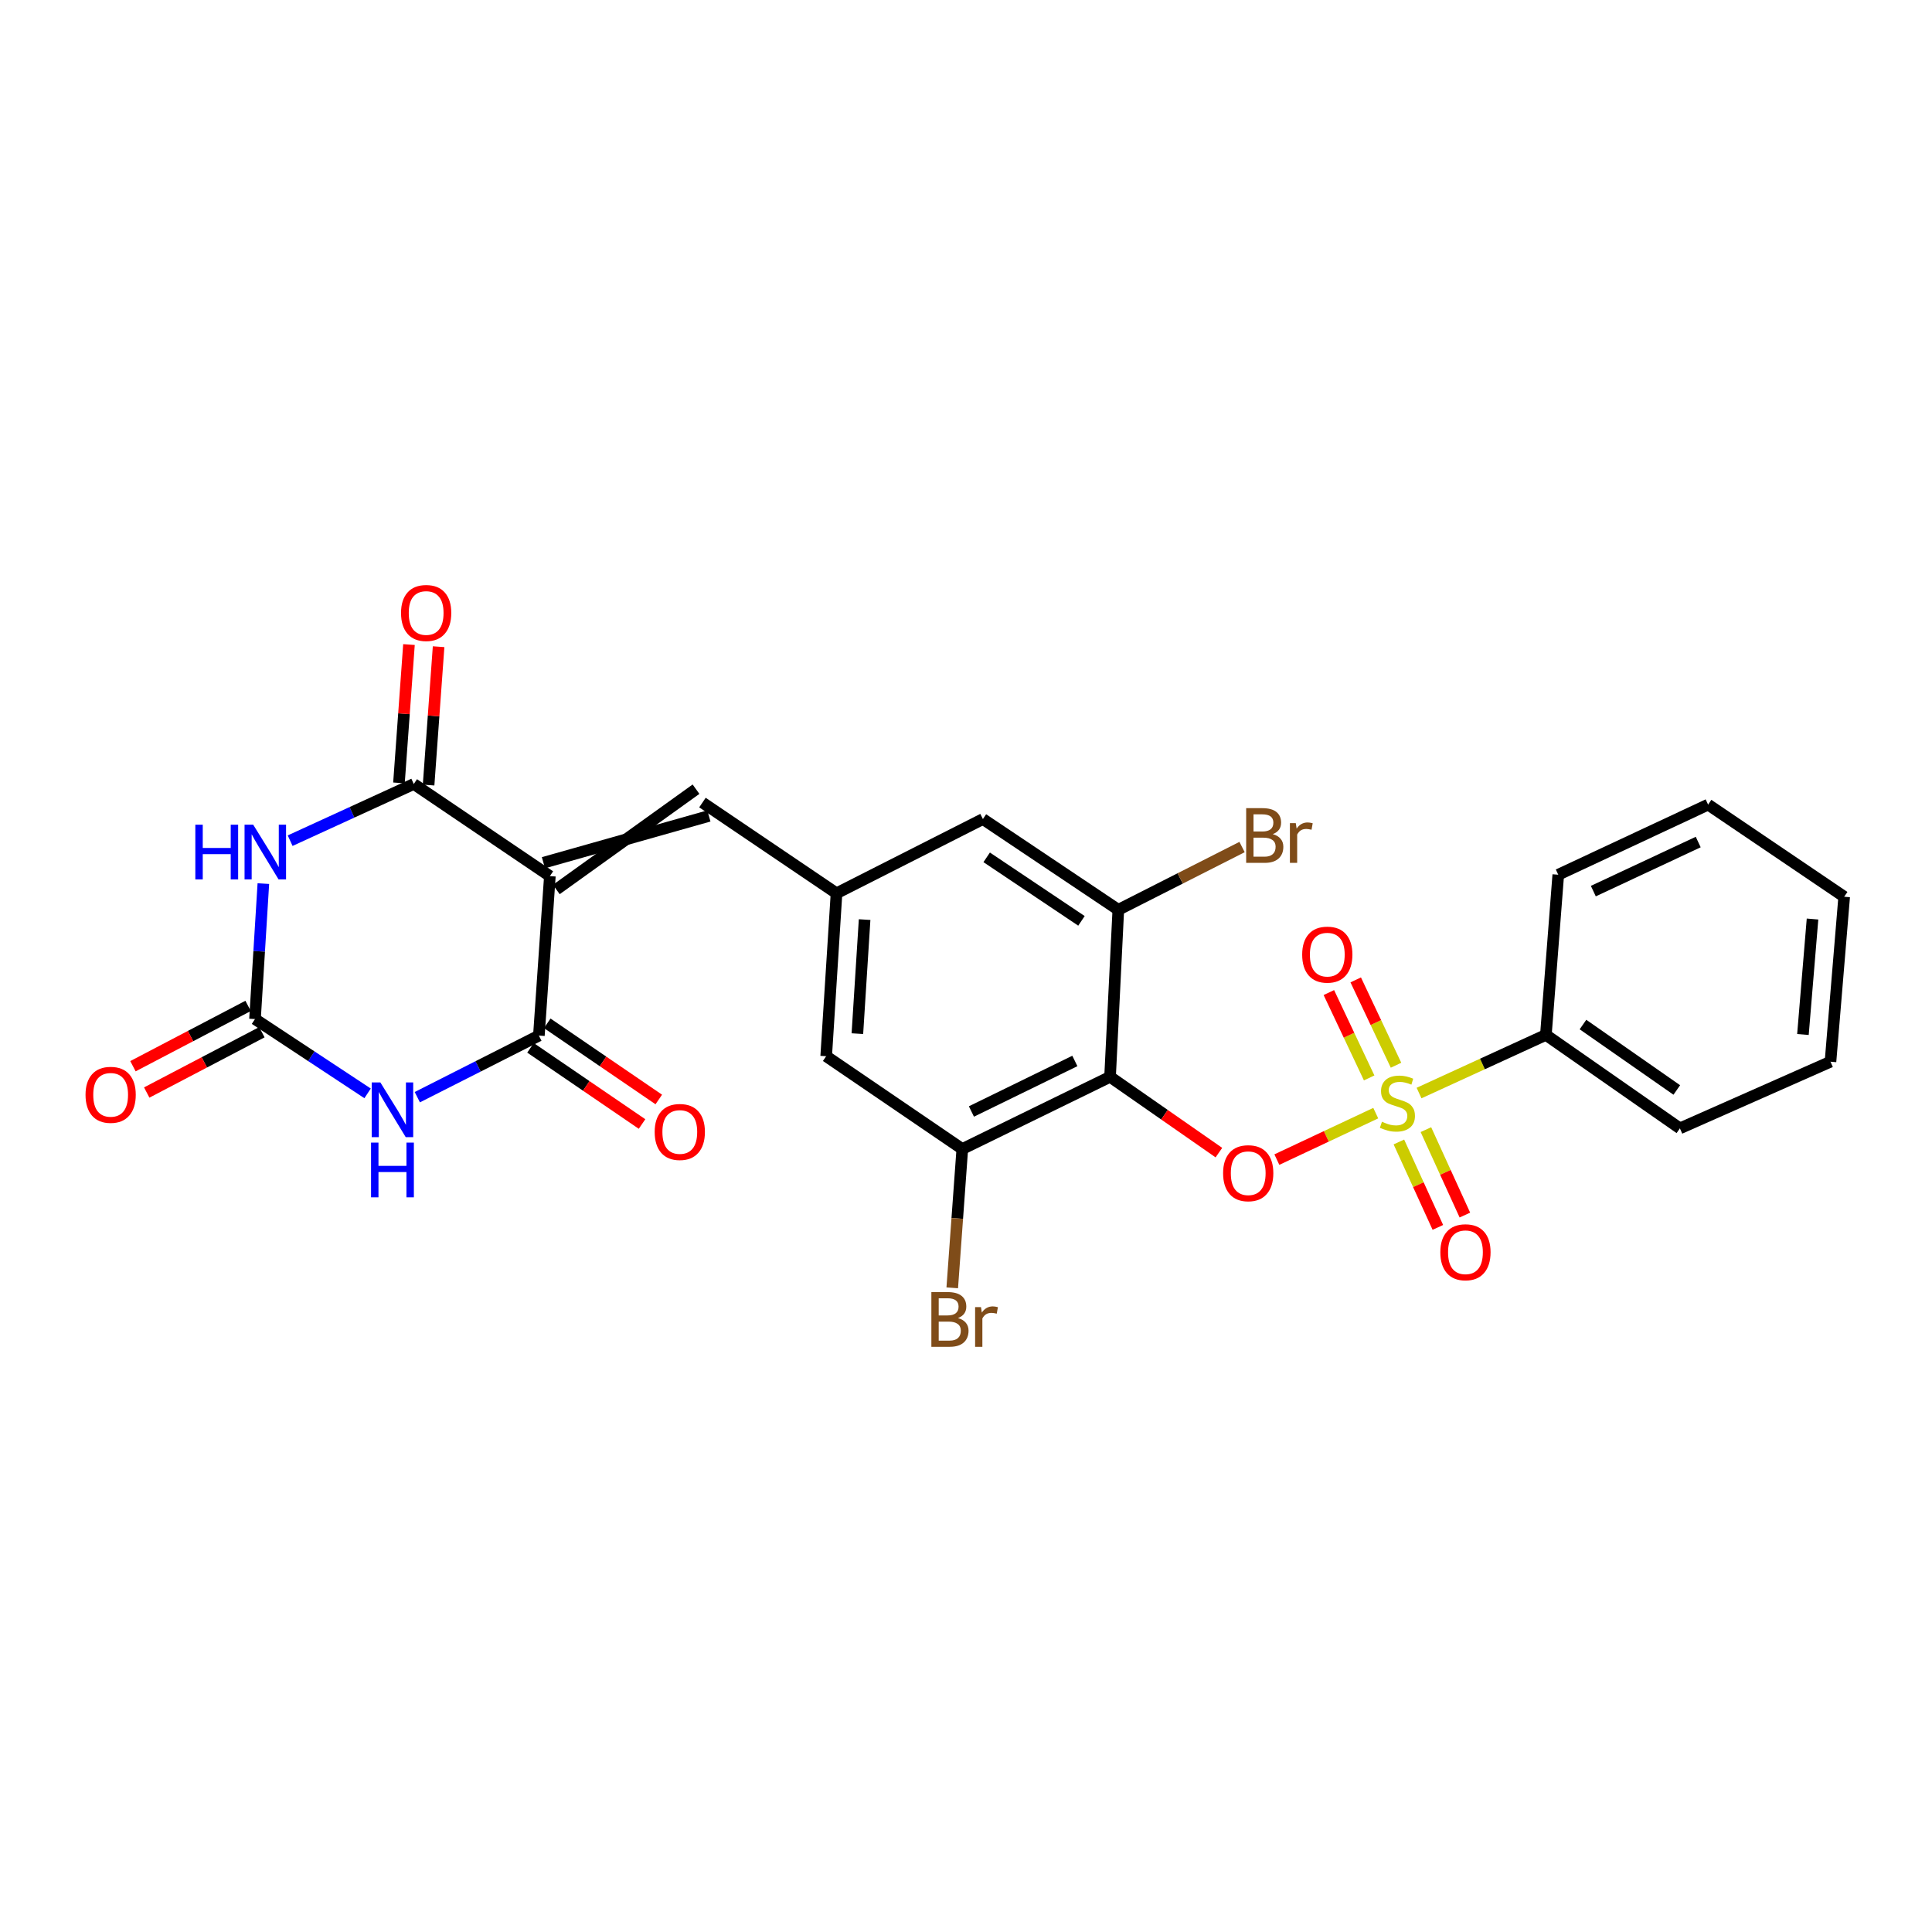 <?xml version='1.0' encoding='iso-8859-1'?>
<svg version='1.1' baseProfile='full'
              xmlns='http://www.w3.org/2000/svg'
                      xmlns:rdkit='http://www.rdkit.org/xml'
                      xmlns:xlink='http://www.w3.org/1999/xlink'
                  xml:space='preserve'
width='1000px' height='1000px' viewBox='0 0 1000 1000'>
<!-- END OF HEADER -->
<rect style='opacity:1.0;fill:#FFFFFF;stroke:none' width='1000' height='1000' x='0' y='0'> </rect>
<path class='bond-7' d='M 712.087,576.158 L 686.493,588.181' style='fill:none;fill-rule:evenodd;stroke:#CCCC00;stroke-width:6px;stroke-linecap:butt;stroke-linejoin:miter;stroke-opacity:1' />
<path class='bond-7' d='M 686.493,588.181 L 660.899,600.204' style='fill:none;fill-rule:evenodd;stroke:#FF0000;stroke-width:6px;stroke-linecap:butt;stroke-linejoin:miter;stroke-opacity:1' />
<path class='bond-12' d='M 722.58,551.363 L 712.149,529.275' style='fill:none;fill-rule:evenodd;stroke:#CCCC00;stroke-width:6px;stroke-linecap:butt;stroke-linejoin:miter;stroke-opacity:1' />
<path class='bond-12' d='M 712.149,529.275 L 701.719,507.187' style='fill:none;fill-rule:evenodd;stroke:#FF0000;stroke-width:6px;stroke-linecap:butt;stroke-linejoin:miter;stroke-opacity:1' />
<path class='bond-12' d='M 708.677,557.929 L 698.247,535.84' style='fill:none;fill-rule:evenodd;stroke:#CCCC00;stroke-width:6px;stroke-linecap:butt;stroke-linejoin:miter;stroke-opacity:1' />
<path class='bond-12' d='M 698.247,535.84 L 687.816,513.752' style='fill:none;fill-rule:evenodd;stroke:#FF0000;stroke-width:6px;stroke-linecap:butt;stroke-linejoin:miter;stroke-opacity:1' />
<path class='bond-13' d='M 724.062,591.083 L 734.148,613.19' style='fill:none;fill-rule:evenodd;stroke:#CCCC00;stroke-width:6px;stroke-linecap:butt;stroke-linejoin:miter;stroke-opacity:1' />
<path class='bond-13' d='M 734.148,613.19 L 744.235,635.298' style='fill:none;fill-rule:evenodd;stroke:#FF0000;stroke-width:6px;stroke-linecap:butt;stroke-linejoin:miter;stroke-opacity:1' />
<path class='bond-13' d='M 738.05,584.701 L 748.136,606.809' style='fill:none;fill-rule:evenodd;stroke:#CCCC00;stroke-width:6px;stroke-linecap:butt;stroke-linejoin:miter;stroke-opacity:1' />
<path class='bond-13' d='M 748.136,606.809 L 758.222,628.916' style='fill:none;fill-rule:evenodd;stroke:#FF0000;stroke-width:6px;stroke-linecap:butt;stroke-linejoin:miter;stroke-opacity:1' />
<path class='bond-14' d='M 734.493,565.759 L 767.321,550.708' style='fill:none;fill-rule:evenodd;stroke:#CCCC00;stroke-width:6px;stroke-linecap:butt;stroke-linejoin:miter;stroke-opacity:1' />
<path class='bond-14' d='M 767.321,550.708 L 800.148,535.657' style='fill:none;fill-rule:evenodd;stroke:#000000;stroke-width:6px;stroke-linecap:butt;stroke-linejoin:miter;stroke-opacity:1' />
<path class='bond-0' d='M 287.951,460.395 L 360.251,408.484' style='fill:none;fill-rule:evenodd;stroke:#000000;stroke-width:6px;stroke-linecap:butt;stroke-linejoin:miter;stroke-opacity:1' />
<path class='bond-0' d='M 281.276,446.545 L 366.926,422.334' style='fill:none;fill-rule:evenodd;stroke:#000000;stroke-width:6px;stroke-linecap:butt;stroke-linejoin:miter;stroke-opacity:1' />
<path class='bond-3' d='M 284.613,453.47 L 214.171,405.791' style='fill:none;fill-rule:evenodd;stroke:#000000;stroke-width:6px;stroke-linecap:butt;stroke-linejoin:miter;stroke-opacity:1' />
<path class='bond-4' d='M 284.613,453.47 L 278.924,536.016' style='fill:none;fill-rule:evenodd;stroke:#000000;stroke-width:6px;stroke-linecap:butt;stroke-linejoin:miter;stroke-opacity:1' />
<path class='bond-1' d='M 150.176,435.132 L 182.173,420.461' style='fill:none;fill-rule:evenodd;stroke:#0000FF;stroke-width:6px;stroke-linecap:butt;stroke-linejoin:miter;stroke-opacity:1' />
<path class='bond-1' d='M 182.173,420.461 L 214.171,405.791' style='fill:none;fill-rule:evenodd;stroke:#000000;stroke-width:6px;stroke-linecap:butt;stroke-linejoin:miter;stroke-opacity:1' />
<path class='bond-29' d='M 136.314,457.35 L 134.149,492.408' style='fill:none;fill-rule:evenodd;stroke:#0000FF;stroke-width:6px;stroke-linecap:butt;stroke-linejoin:miter;stroke-opacity:1' />
<path class='bond-29' d='M 134.149,492.408 L 131.984,527.466' style='fill:none;fill-rule:evenodd;stroke:#000000;stroke-width:6px;stroke-linecap:butt;stroke-linejoin:miter;stroke-opacity:1' />
<path class='bond-2' d='M 215.999,567.9 L 247.462,551.958' style='fill:none;fill-rule:evenodd;stroke:#0000FF;stroke-width:6px;stroke-linecap:butt;stroke-linejoin:miter;stroke-opacity:1' />
<path class='bond-2' d='M 247.462,551.958 L 278.924,536.016' style='fill:none;fill-rule:evenodd;stroke:#000000;stroke-width:6px;stroke-linecap:butt;stroke-linejoin:miter;stroke-opacity:1' />
<path class='bond-5' d='M 190.264,565.925 L 161.124,546.695' style='fill:none;fill-rule:evenodd;stroke:#0000FF;stroke-width:6px;stroke-linecap:butt;stroke-linejoin:miter;stroke-opacity:1' />
<path class='bond-5' d='M 161.124,546.695 L 131.984,527.466' style='fill:none;fill-rule:evenodd;stroke:#000000;stroke-width:6px;stroke-linecap:butt;stroke-linejoin:miter;stroke-opacity:1' />
<path class='bond-18' d='M 221.838,406.345 L 224.427,370.539' style='fill:none;fill-rule:evenodd;stroke:#000000;stroke-width:6px;stroke-linecap:butt;stroke-linejoin:miter;stroke-opacity:1' />
<path class='bond-18' d='M 224.427,370.539 L 227.017,334.733' style='fill:none;fill-rule:evenodd;stroke:#FF0000;stroke-width:6px;stroke-linecap:butt;stroke-linejoin:miter;stroke-opacity:1' />
<path class='bond-18' d='M 206.503,405.236 L 209.093,369.43' style='fill:none;fill-rule:evenodd;stroke:#000000;stroke-width:6px;stroke-linecap:butt;stroke-linejoin:miter;stroke-opacity:1' />
<path class='bond-18' d='M 209.093,369.43 L 211.682,333.624' style='fill:none;fill-rule:evenodd;stroke:#FF0000;stroke-width:6px;stroke-linecap:butt;stroke-linejoin:miter;stroke-opacity:1' />
<path class='bond-17' d='M 274.589,542.364 L 303.454,562.075' style='fill:none;fill-rule:evenodd;stroke:#000000;stroke-width:6px;stroke-linecap:butt;stroke-linejoin:miter;stroke-opacity:1' />
<path class='bond-17' d='M 303.454,562.075 L 332.318,581.785' style='fill:none;fill-rule:evenodd;stroke:#FF0000;stroke-width:6px;stroke-linecap:butt;stroke-linejoin:miter;stroke-opacity:1' />
<path class='bond-17' d='M 283.26,529.667 L 312.124,549.378' style='fill:none;fill-rule:evenodd;stroke:#000000;stroke-width:6px;stroke-linecap:butt;stroke-linejoin:miter;stroke-opacity:1' />
<path class='bond-17' d='M 312.124,549.378 L 340.988,569.088' style='fill:none;fill-rule:evenodd;stroke:#FF0000;stroke-width:6px;stroke-linecap:butt;stroke-linejoin:miter;stroke-opacity:1' />
<path class='bond-19' d='M 128.417,520.656 L 98.615,536.264' style='fill:none;fill-rule:evenodd;stroke:#000000;stroke-width:6px;stroke-linecap:butt;stroke-linejoin:miter;stroke-opacity:1' />
<path class='bond-19' d='M 98.615,536.264 L 68.813,551.872' style='fill:none;fill-rule:evenodd;stroke:#FF0000;stroke-width:6px;stroke-linecap:butt;stroke-linejoin:miter;stroke-opacity:1' />
<path class='bond-19' d='M 135.55,534.276 L 105.748,549.884' style='fill:none;fill-rule:evenodd;stroke:#000000;stroke-width:6px;stroke-linecap:butt;stroke-linejoin:miter;stroke-opacity:1' />
<path class='bond-19' d='M 105.748,549.884 L 75.946,565.492' style='fill:none;fill-rule:evenodd;stroke:#FF0000;stroke-width:6px;stroke-linecap:butt;stroke-linejoin:miter;stroke-opacity:1' />
<path class='bond-6' d='M 574.565,557.361 L 602.731,576.978' style='fill:none;fill-rule:evenodd;stroke:#000000;stroke-width:6px;stroke-linecap:butt;stroke-linejoin:miter;stroke-opacity:1' />
<path class='bond-6' d='M 602.731,576.978 L 630.897,596.595' style='fill:none;fill-rule:evenodd;stroke:#FF0000;stroke-width:6px;stroke-linecap:butt;stroke-linejoin:miter;stroke-opacity:1' />
<path class='bond-9' d='M 574.565,557.361 L 498.084,594.722' style='fill:none;fill-rule:evenodd;stroke:#000000;stroke-width:6px;stroke-linecap:butt;stroke-linejoin:miter;stroke-opacity:1' />
<path class='bond-9' d='M 556.345,549.151 L 502.808,575.303' style='fill:none;fill-rule:evenodd;stroke:#000000;stroke-width:6px;stroke-linecap:butt;stroke-linejoin:miter;stroke-opacity:1' />
<path class='bond-10' d='M 574.565,557.361 L 578.836,470.912' style='fill:none;fill-rule:evenodd;stroke:#000000;stroke-width:6px;stroke-linecap:butt;stroke-linejoin:miter;stroke-opacity:1' />
<path class='bond-8' d='M 363.588,415.409 L 432.98,462.362' style='fill:none;fill-rule:evenodd;stroke:#000000;stroke-width:6px;stroke-linecap:butt;stroke-linejoin:miter;stroke-opacity:1' />
<path class='bond-16' d='M 498.084,594.722 L 427.633,546.693' style='fill:none;fill-rule:evenodd;stroke:#000000;stroke-width:6px;stroke-linecap:butt;stroke-linejoin:miter;stroke-opacity:1' />
<path class='bond-20' d='M 498.084,594.722 L 495.482,630.649' style='fill:none;fill-rule:evenodd;stroke:#000000;stroke-width:6px;stroke-linecap:butt;stroke-linejoin:miter;stroke-opacity:1' />
<path class='bond-20' d='M 495.482,630.649 L 492.881,666.576' style='fill:none;fill-rule:evenodd;stroke:#7F4C19;stroke-width:6px;stroke-linecap:butt;stroke-linejoin:miter;stroke-opacity:1' />
<path class='bond-15' d='M 578.836,470.912 L 508.752,423.942' style='fill:none;fill-rule:evenodd;stroke:#000000;stroke-width:6px;stroke-linecap:butt;stroke-linejoin:miter;stroke-opacity:1' />
<path class='bond-15' d='M 559.764,476.638 L 510.705,443.759' style='fill:none;fill-rule:evenodd;stroke:#000000;stroke-width:6px;stroke-linecap:butt;stroke-linejoin:miter;stroke-opacity:1' />
<path class='bond-21' d='M 578.836,470.912 L 610.863,454.668' style='fill:none;fill-rule:evenodd;stroke:#000000;stroke-width:6px;stroke-linecap:butt;stroke-linejoin:miter;stroke-opacity:1' />
<path class='bond-21' d='M 610.863,454.668 L 642.889,438.423' style='fill:none;fill-rule:evenodd;stroke:#7F4C19;stroke-width:6px;stroke-linecap:butt;stroke-linejoin:miter;stroke-opacity:1' />
<path class='bond-11' d='M 432.98,462.362 L 508.752,423.942' style='fill:none;fill-rule:evenodd;stroke:#000000;stroke-width:6px;stroke-linecap:butt;stroke-linejoin:miter;stroke-opacity:1' />
<path class='bond-28' d='M 432.98,462.362 L 427.633,546.693' style='fill:none;fill-rule:evenodd;stroke:#000000;stroke-width:6px;stroke-linecap:butt;stroke-linejoin:miter;stroke-opacity:1' />
<path class='bond-28' d='M 447.522,475.984 L 443.779,535.016' style='fill:none;fill-rule:evenodd;stroke:#000000;stroke-width:6px;stroke-linecap:butt;stroke-linejoin:miter;stroke-opacity:1' />
<path class='bond-22' d='M 800.148,535.657 L 869.514,584.036' style='fill:none;fill-rule:evenodd;stroke:#000000;stroke-width:6px;stroke-linecap:butt;stroke-linejoin:miter;stroke-opacity:1' />
<path class='bond-22' d='M 819.348,530.303 L 867.905,564.169' style='fill:none;fill-rule:evenodd;stroke:#000000;stroke-width:6px;stroke-linecap:butt;stroke-linejoin:miter;stroke-opacity:1' />
<path class='bond-23' d='M 800.148,535.657 L 806.554,452.752' style='fill:none;fill-rule:evenodd;stroke:#000000;stroke-width:6px;stroke-linecap:butt;stroke-linejoin:miter;stroke-opacity:1' />
<path class='bond-25' d='M 869.514,584.036 L 947.456,549.537' style='fill:none;fill-rule:evenodd;stroke:#000000;stroke-width:6px;stroke-linecap:butt;stroke-linejoin:miter;stroke-opacity:1' />
<path class='bond-24' d='M 806.554,452.752 L 884.112,416.468' style='fill:none;fill-rule:evenodd;stroke:#000000;stroke-width:6px;stroke-linecap:butt;stroke-linejoin:miter;stroke-opacity:1' />
<path class='bond-24' d='M 824.703,461.236 L 878.993,435.837' style='fill:none;fill-rule:evenodd;stroke:#000000;stroke-width:6px;stroke-linecap:butt;stroke-linejoin:miter;stroke-opacity:1' />
<path class='bond-26' d='M 884.112,416.468 L 954.545,464.155' style='fill:none;fill-rule:evenodd;stroke:#000000;stroke-width:6px;stroke-linecap:butt;stroke-linejoin:miter;stroke-opacity:1' />
<path class='bond-27' d='M 947.456,549.537 L 954.545,464.155' style='fill:none;fill-rule:evenodd;stroke:#000000;stroke-width:6px;stroke-linecap:butt;stroke-linejoin:miter;stroke-opacity:1' />
<path class='bond-27' d='M 933.197,535.457 L 938.16,475.69' style='fill:none;fill-rule:evenodd;stroke:#000000;stroke-width:6px;stroke-linecap:butt;stroke-linejoin:miter;stroke-opacity:1' />
<path  class='atom-0' d='M 715.3 580.611
Q 715.62 580.731, 716.94 581.291
Q 718.26 581.851, 719.7 582.211
Q 721.18 582.531, 722.62 582.531
Q 725.3 582.531, 726.86 581.251
Q 728.42 579.931, 728.42 577.651
Q 728.42 576.091, 727.62 575.131
Q 726.86 574.171, 725.66 573.651
Q 724.46 573.131, 722.46 572.531
Q 719.94 571.771, 718.42 571.051
Q 716.94 570.331, 715.86 568.811
Q 714.82 567.291, 714.82 564.731
Q 714.82 561.171, 717.22 558.971
Q 719.66 556.771, 724.46 556.771
Q 727.74 556.771, 731.46 558.331
L 730.54 561.411
Q 727.14 560.011, 724.58 560.011
Q 721.82 560.011, 720.3 561.171
Q 718.78 562.291, 718.82 564.251
Q 718.82 565.771, 719.58 566.691
Q 720.38 567.611, 721.5 568.131
Q 722.66 568.651, 724.58 569.251
Q 727.14 570.051, 728.66 570.851
Q 730.18 571.651, 731.26 573.291
Q 732.38 574.891, 732.38 577.651
Q 732.38 581.571, 729.74 583.691
Q 727.14 585.771, 722.78 585.771
Q 720.26 585.771, 718.34 585.211
Q 716.46 584.691, 714.22 583.771
L 715.3 580.611
' fill='#CCCC00'/>
<path  class='atom-2' d='M 101.102 426.865
L 104.942 426.865
L 104.942 438.905
L 119.422 438.905
L 119.422 426.865
L 123.262 426.865
L 123.262 455.185
L 119.422 455.185
L 119.422 442.105
L 104.942 442.105
L 104.942 455.185
L 101.102 455.185
L 101.102 426.865
' fill='#0000FF'/>
<path  class='atom-2' d='M 131.062 426.865
L 140.342 441.865
Q 141.262 443.345, 142.742 446.025
Q 144.222 448.705, 144.302 448.865
L 144.302 426.865
L 148.062 426.865
L 148.062 455.185
L 144.182 455.185
L 134.222 438.785
Q 133.062 436.865, 131.822 434.665
Q 130.622 432.465, 130.262 431.785
L 130.262 455.185
L 126.582 455.185
L 126.582 426.865
L 131.062 426.865
' fill='#0000FF'/>
<path  class='atom-3' d='M 196.875 560.259
L 206.155 575.259
Q 207.075 576.739, 208.555 579.419
Q 210.035 582.099, 210.115 582.259
L 210.115 560.259
L 213.875 560.259
L 213.875 588.579
L 209.995 588.579
L 200.035 572.179
Q 198.875 570.259, 197.635 568.059
Q 196.435 565.859, 196.075 565.179
L 196.075 588.579
L 192.395 588.579
L 192.395 560.259
L 196.875 560.259
' fill='#0000FF'/>
<path  class='atom-3' d='M 192.055 591.411
L 195.895 591.411
L 195.895 603.451
L 210.375 603.451
L 210.375 591.411
L 214.215 591.411
L 214.215 619.731
L 210.375 619.731
L 210.375 606.651
L 195.895 606.651
L 195.895 619.731
L 192.055 619.731
L 192.055 591.411
' fill='#0000FF'/>
<path  class='atom-8' d='M 633.075 607.247
Q 633.075 600.447, 636.435 596.647
Q 639.795 592.847, 646.075 592.847
Q 652.355 592.847, 655.715 596.647
Q 659.075 600.447, 659.075 607.247
Q 659.075 614.127, 655.675 618.047
Q 652.275 621.927, 646.075 621.927
Q 639.835 621.927, 636.435 618.047
Q 633.075 614.167, 633.075 607.247
M 646.075 618.727
Q 650.395 618.727, 652.715 615.847
Q 655.075 612.927, 655.075 607.247
Q 655.075 601.687, 652.715 598.887
Q 650.395 596.047, 646.075 596.047
Q 641.755 596.047, 639.395 598.847
Q 637.075 601.647, 637.075 607.247
Q 637.075 612.967, 639.395 615.847
Q 641.755 618.727, 646.075 618.727
' fill='#FF0000'/>
<path  class='atom-13' d='M 674.006 494.114
Q 674.006 487.314, 677.366 483.514
Q 680.726 479.714, 687.006 479.714
Q 693.286 479.714, 696.646 483.514
Q 700.006 487.314, 700.006 494.114
Q 700.006 500.994, 696.606 504.914
Q 693.206 508.794, 687.006 508.794
Q 680.766 508.794, 677.366 504.914
Q 674.006 501.034, 674.006 494.114
M 687.006 505.594
Q 691.326 505.594, 693.646 502.714
Q 696.006 499.794, 696.006 494.114
Q 696.006 488.554, 693.646 485.754
Q 691.326 482.914, 687.006 482.914
Q 682.686 482.914, 680.326 485.714
Q 678.006 488.514, 678.006 494.114
Q 678.006 499.834, 680.326 502.714
Q 682.686 505.594, 687.006 505.594
' fill='#FF0000'/>
<path  class='atom-14' d='M 745.516 648.161
Q 745.516 641.361, 748.876 637.561
Q 752.236 633.761, 758.516 633.761
Q 764.796 633.761, 768.156 637.561
Q 771.516 641.361, 771.516 648.161
Q 771.516 655.041, 768.116 658.961
Q 764.716 662.841, 758.516 662.841
Q 752.276 662.841, 748.876 658.961
Q 745.516 655.081, 745.516 648.161
M 758.516 659.641
Q 762.836 659.641, 765.156 656.761
Q 767.516 653.841, 767.516 648.161
Q 767.516 642.601, 765.156 639.801
Q 762.836 636.961, 758.516 636.961
Q 754.196 636.961, 751.836 639.761
Q 749.516 642.561, 749.516 648.161
Q 749.516 653.881, 751.836 656.761
Q 754.196 659.641, 758.516 659.641
' fill='#FF0000'/>
<path  class='atom-18' d='M 338.861 585.902
Q 338.861 579.102, 342.221 575.302
Q 345.581 571.502, 351.861 571.502
Q 358.141 571.502, 361.501 575.302
Q 364.861 579.102, 364.861 585.902
Q 364.861 592.782, 361.461 596.702
Q 358.061 600.582, 351.861 600.582
Q 345.621 600.582, 342.221 596.702
Q 338.861 592.822, 338.861 585.902
M 351.861 597.382
Q 356.181 597.382, 358.501 594.502
Q 360.861 591.582, 360.861 585.902
Q 360.861 580.342, 358.501 577.542
Q 356.181 574.702, 351.861 574.702
Q 347.541 574.702, 345.181 577.502
Q 342.861 580.302, 342.861 585.902
Q 342.861 591.622, 345.181 594.502
Q 347.541 597.382, 351.861 597.382
' fill='#FF0000'/>
<path  class='atom-19' d='M 207.577 317.278
Q 207.577 310.478, 210.937 306.678
Q 214.297 302.878, 220.577 302.878
Q 226.857 302.878, 230.217 306.678
Q 233.577 310.478, 233.577 317.278
Q 233.577 324.158, 230.177 328.078
Q 226.777 331.958, 220.577 331.958
Q 214.337 331.958, 210.937 328.078
Q 207.577 324.198, 207.577 317.278
M 220.577 328.758
Q 224.897 328.758, 227.217 325.878
Q 229.577 322.958, 229.577 317.278
Q 229.577 311.718, 227.217 308.918
Q 224.897 306.078, 220.577 306.078
Q 216.257 306.078, 213.897 308.878
Q 211.577 311.678, 211.577 317.278
Q 211.577 322.998, 213.897 325.878
Q 216.257 328.758, 220.577 328.758
' fill='#FF0000'/>
<path  class='atom-20' d='M 44.271 566.674
Q 44.271 559.874, 47.631 556.074
Q 50.991 552.274, 57.271 552.274
Q 63.551 552.274, 66.911 556.074
Q 70.271 559.874, 70.271 566.674
Q 70.271 573.554, 66.871 577.474
Q 63.471 581.354, 57.271 581.354
Q 51.031 581.354, 47.631 577.474
Q 44.271 573.594, 44.271 566.674
M 57.271 578.154
Q 61.591 578.154, 63.911 575.274
Q 66.271 572.354, 66.271 566.674
Q 66.271 561.114, 63.911 558.314
Q 61.591 555.474, 57.271 555.474
Q 52.951 555.474, 50.591 558.274
Q 48.271 561.074, 48.271 566.674
Q 48.271 572.394, 50.591 575.274
Q 52.951 578.154, 57.271 578.154
' fill='#FF0000'/>
<path  class='atom-21' d='M 495.835 682.228
Q 498.555 682.988, 499.915 684.668
Q 501.315 686.308, 501.315 688.748
Q 501.315 692.668, 498.795 694.908
Q 496.315 697.108, 491.595 697.108
L 482.075 697.108
L 482.075 668.788
L 490.435 668.788
Q 495.275 668.788, 497.715 670.748
Q 500.155 672.708, 500.155 676.308
Q 500.155 680.588, 495.835 682.228
M 485.875 671.988
L 485.875 680.868
L 490.435 680.868
Q 493.235 680.868, 494.675 679.748
Q 496.155 678.588, 496.155 676.308
Q 496.155 671.988, 490.435 671.988
L 485.875 671.988
M 491.595 693.908
Q 494.355 693.908, 495.835 692.588
Q 497.315 691.268, 497.315 688.748
Q 497.315 686.428, 495.675 685.268
Q 494.075 684.068, 490.995 684.068
L 485.875 684.068
L 485.875 693.908
L 491.595 693.908
' fill='#7F4C19'/>
<path  class='atom-21' d='M 507.755 676.548
L 508.195 679.388
Q 510.355 676.188, 513.875 676.188
Q 514.995 676.188, 516.515 676.588
L 515.915 679.948
Q 514.195 679.548, 513.235 679.548
Q 511.555 679.548, 510.435 680.228
Q 509.355 680.868, 508.475 682.428
L 508.475 697.108
L 504.715 697.108
L 504.715 676.548
L 507.755 676.548
' fill='#7F4C19'/>
<path  class='atom-22' d='M 658.774 431.746
Q 661.494 432.506, 662.854 434.186
Q 664.254 435.826, 664.254 438.266
Q 664.254 442.186, 661.734 444.426
Q 659.254 446.626, 654.534 446.626
L 645.014 446.626
L 645.014 418.306
L 653.374 418.306
Q 658.214 418.306, 660.654 420.266
Q 663.094 422.226, 663.094 425.826
Q 663.094 430.106, 658.774 431.746
M 648.814 421.506
L 648.814 430.386
L 653.374 430.386
Q 656.174 430.386, 657.614 429.266
Q 659.094 428.106, 659.094 425.826
Q 659.094 421.506, 653.374 421.506
L 648.814 421.506
M 654.534 443.426
Q 657.294 443.426, 658.774 442.106
Q 660.254 440.786, 660.254 438.266
Q 660.254 435.946, 658.614 434.786
Q 657.014 433.586, 653.934 433.586
L 648.814 433.586
L 648.814 443.426
L 654.534 443.426
' fill='#7F4C19'/>
<path  class='atom-22' d='M 670.694 426.066
L 671.134 428.906
Q 673.294 425.706, 676.814 425.706
Q 677.934 425.706, 679.454 426.106
L 678.854 429.466
Q 677.134 429.066, 676.174 429.066
Q 674.494 429.066, 673.374 429.746
Q 672.294 430.386, 671.414 431.946
L 671.414 446.626
L 667.654 446.626
L 667.654 426.066
L 670.694 426.066
' fill='#7F4C19'/>
</svg>
